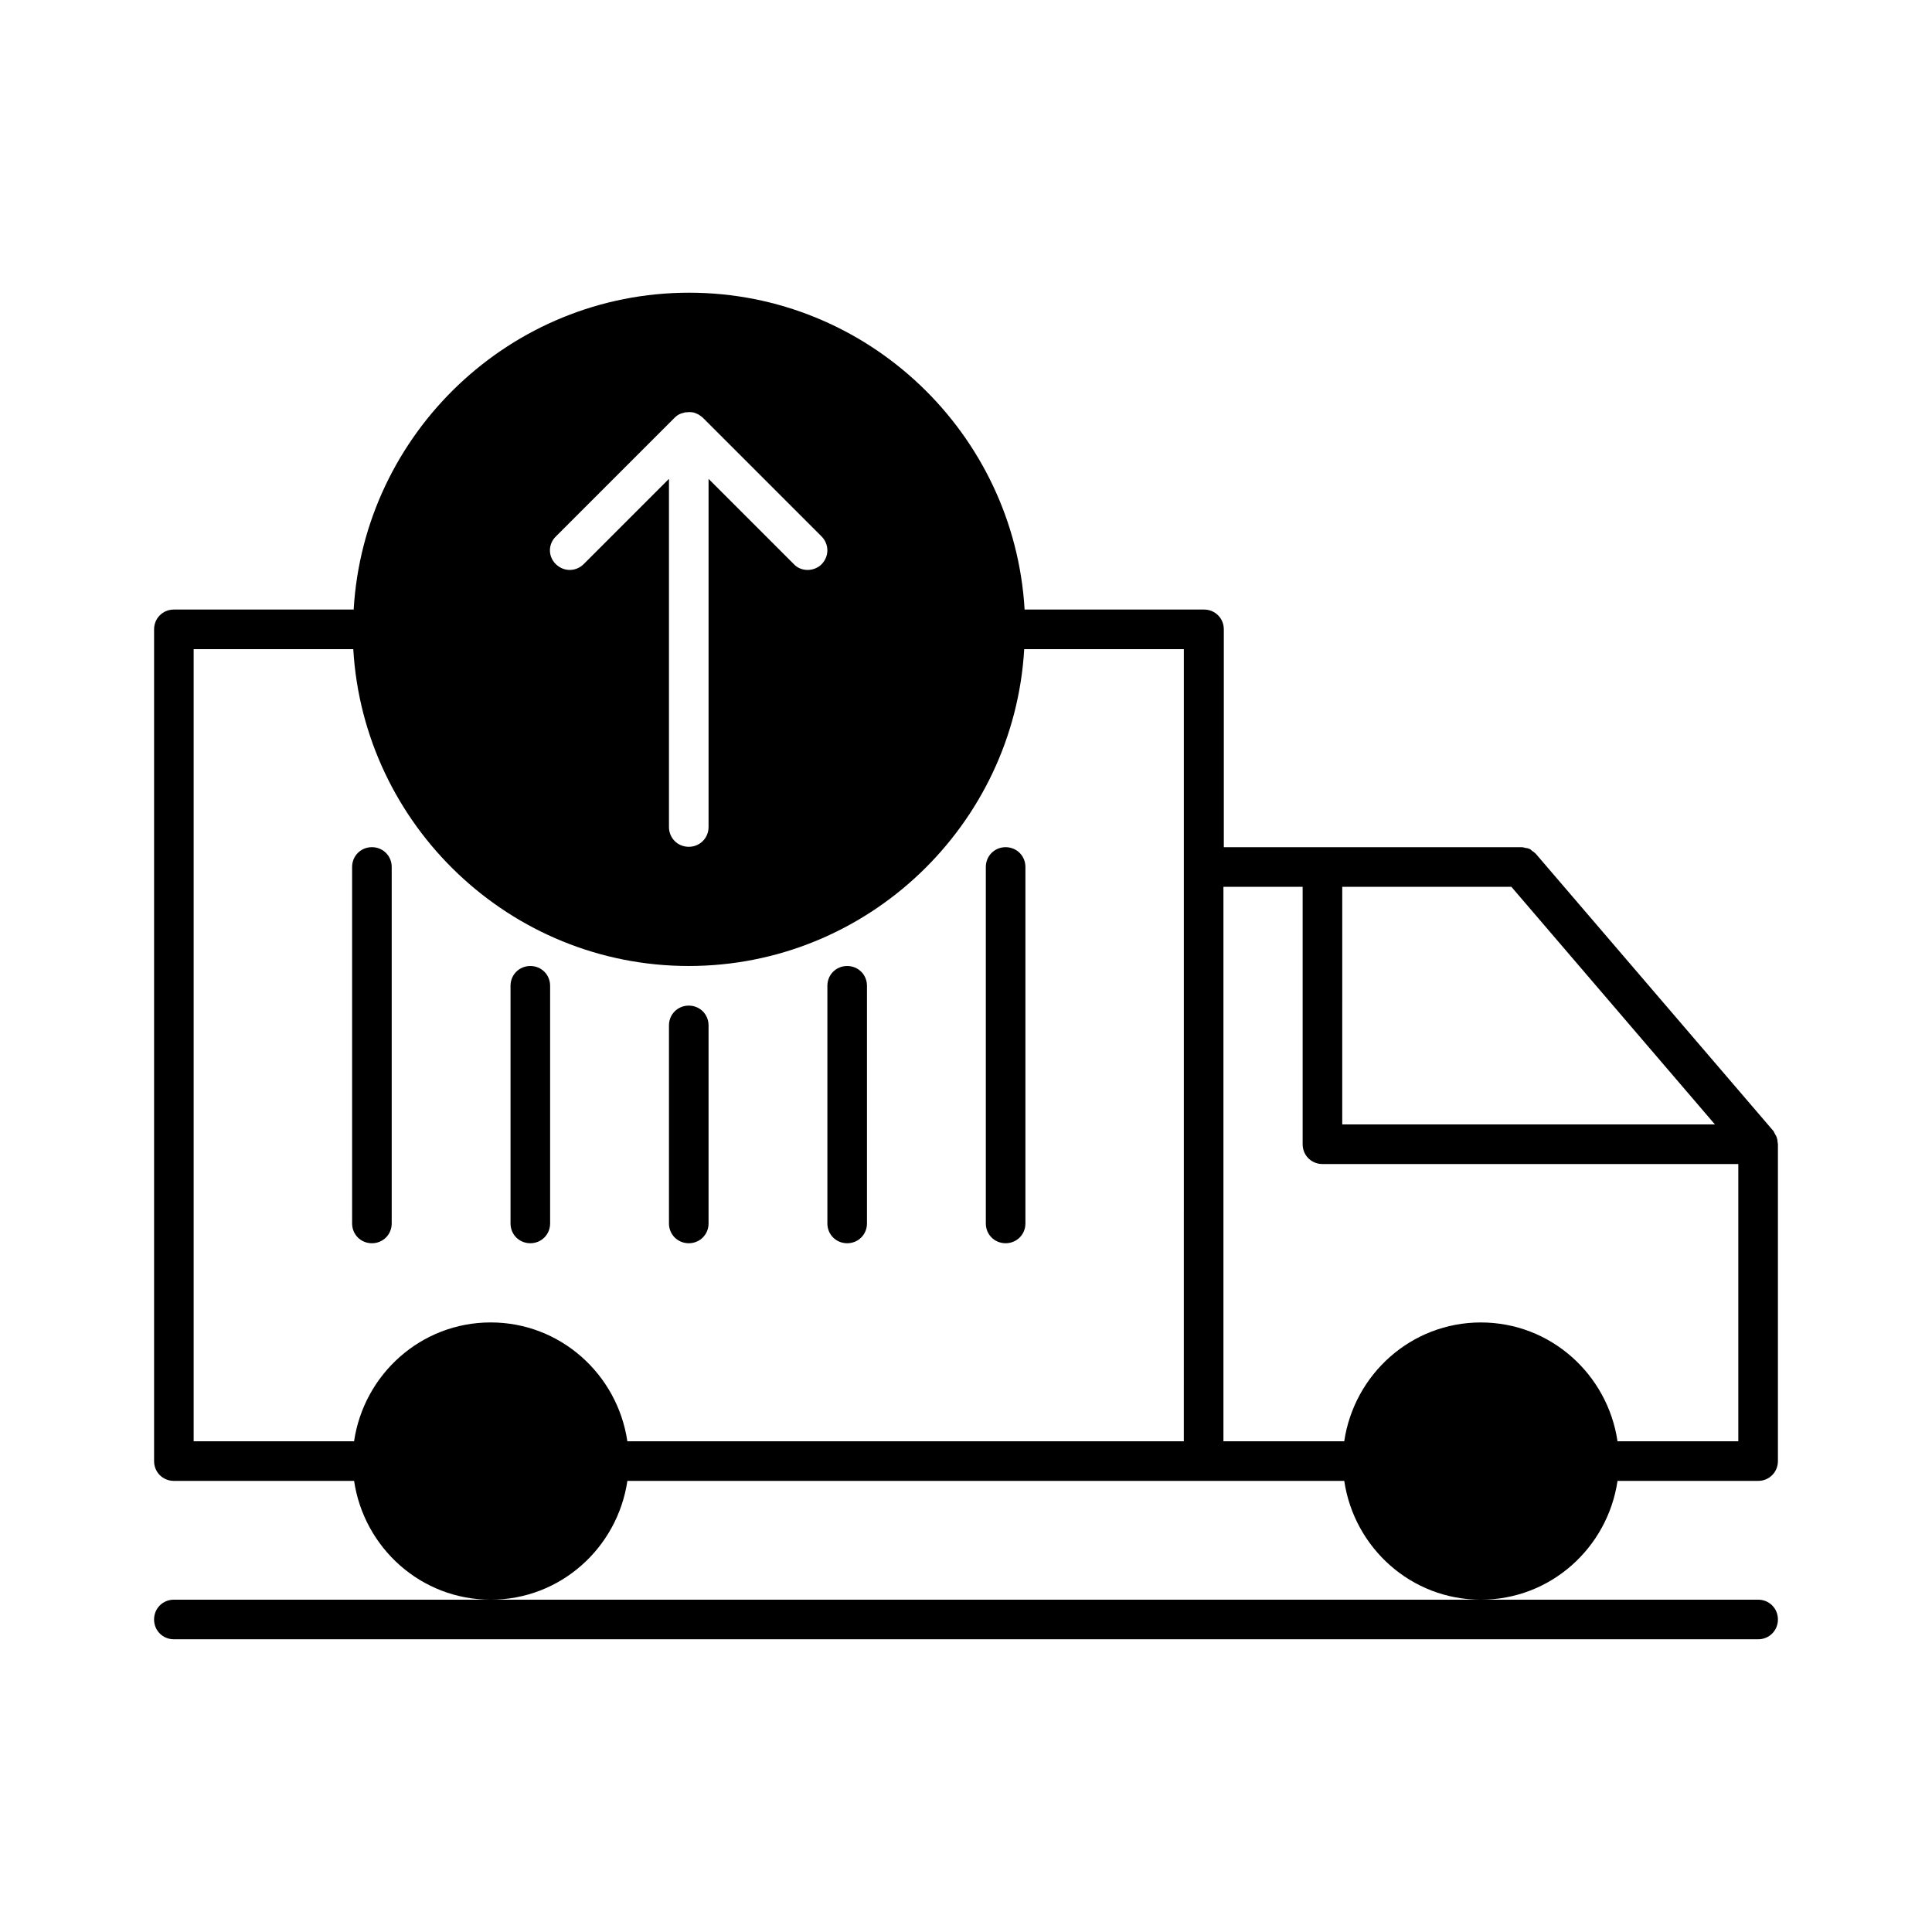 <?xml version="1.0" encoding="UTF-8"?>
<!-- Uploaded to: SVG Repo, www.svgrepo.com, Generator: SVG Repo Mixer Tools -->
<svg fill="#000000" width="800px" height="800px" version="1.1" viewBox="144 144 512 512" xmlns="http://www.w3.org/2000/svg">
 <g>
  <path d="m310.26 536.45h189.98c2.625 17.738 17.738 31.488 36.211 31.488 18.473 0 33.586-13.75 36.211-31.488h37.258c2.938 0 5.246-2.309 5.246-5.246v-83.969c0-0.211-0.105-0.523-0.105-0.734 0-0.418-0.105-0.734-0.211-1.051-0.105-0.418-0.316-0.629-0.523-1.051-0.105-0.211-0.211-0.418-0.316-0.629l-62.977-73.473-0.105-0.105c-0.316-0.316-0.629-0.523-0.945-0.734-0.211-0.211-0.418-0.418-0.734-0.523-0.316-0.105-0.629-0.211-0.945-0.211-0.316-0.105-0.734-0.211-1.051-0.211h-0.211-78.719v-57.727c0-2.938-2.309-5.246-5.246-5.246h-47.547c-2.731-46.707-41.562-83.969-88.902-83.969-47.336 0-86.172 37.262-88.902 83.969h-47.645c-2.938 0-5.246 2.309-5.246 5.246v220.42c-0.004 2.938 2.309 5.246 5.246 5.246h47.758c2.625 17.738 17.738 31.488 36.211 31.488s33.586-13.75 36.211-31.488zm189.45-157.44h44.816l53.949 62.977h-98.766zm-31.488 0h20.992v68.223c0 2.938 2.309 5.246 5.246 5.246h110.21v73.473h-32.012c-2.625-17.738-17.738-31.488-36.211-31.488-18.473 0-33.586 13.75-36.211 31.488h-32.012zm-176.86-92.891 31.488-31.488c0.734-0.734 1.469-1.051 2.414-1.258 0.211-0.105 0.418-0.105 0.629-0.105 0.945-0.105 1.785-0.105 2.625 0.316 0.629 0.211 1.156 0.629 1.68 1.051l31.488 31.488c2.098 2.098 2.098 5.352 0 7.453-0.945 0.938-2.309 1.465-3.672 1.465s-2.731-0.523-3.672-1.574l-22.566-22.566v92.262c0 2.938-2.309 5.246-5.246 5.246s-5.246-2.309-5.246-5.246v-92.262l-22.566 22.566c-2.098 2.098-5.352 2.098-7.453 0-2.106-2.102-2-5.356 0.098-7.348zm-53.527 239.83h-42.512v-209.92h42.301c2.731 46.707 41.562 83.969 88.902 83.969 47.336 0 86.172-37.262 88.902-83.969h42.301v57.727l-0.004 152.19h-147.47c-2.625-17.738-17.738-31.488-36.211-31.488s-33.59 13.75-36.211 31.488z"/>
  <path d="m242.56 368.51c-2.938 0-5.246 2.309-5.246 5.246v94.465c-0.004 2.938 2.309 5.25 5.246 5.25s5.246-2.309 5.246-5.246v-94.465c0-2.941-2.309-5.25-5.246-5.25z"/>
  <path d="m284.54 400c-2.938 0-5.246 2.309-5.246 5.246v62.977c0 2.938 2.309 5.246 5.246 5.246s5.246-2.309 5.246-5.246v-62.977c0-2.938-2.309-5.246-5.246-5.246z"/>
  <path d="m326.53 473.47c2.938 0 5.246-2.309 5.246-5.246v-52.48c0-2.938-2.309-5.246-5.246-5.246s-5.246 2.309-5.246 5.246v52.48c-0.004 2.934 2.305 5.246 5.246 5.246z"/>
  <path d="m368.51 473.47c2.938 0 5.246-2.309 5.246-5.246v-62.977c0-2.938-2.309-5.246-5.246-5.246s-5.246 2.309-5.246 5.246v62.977c-0.004 2.934 2.305 5.246 5.246 5.246z"/>
  <path d="m410.5 473.47c2.938 0 5.246-2.309 5.246-5.246v-94.465c0-2.938-2.309-5.246-5.246-5.246s-5.246 2.309-5.246 5.246v94.465c-0.004 2.934 2.305 5.246 5.246 5.246z"/>
  <path d="m184.83 573.18c0 2.938 2.312 5.246 5.25 5.246h419.84c2.938 0 5.246-2.309 5.246-5.246 0.004-2.938-2.305-5.25-5.246-5.25h-419.84c-2.938 0-5.25 2.312-5.25 5.25z"/>
 </g>
</svg>